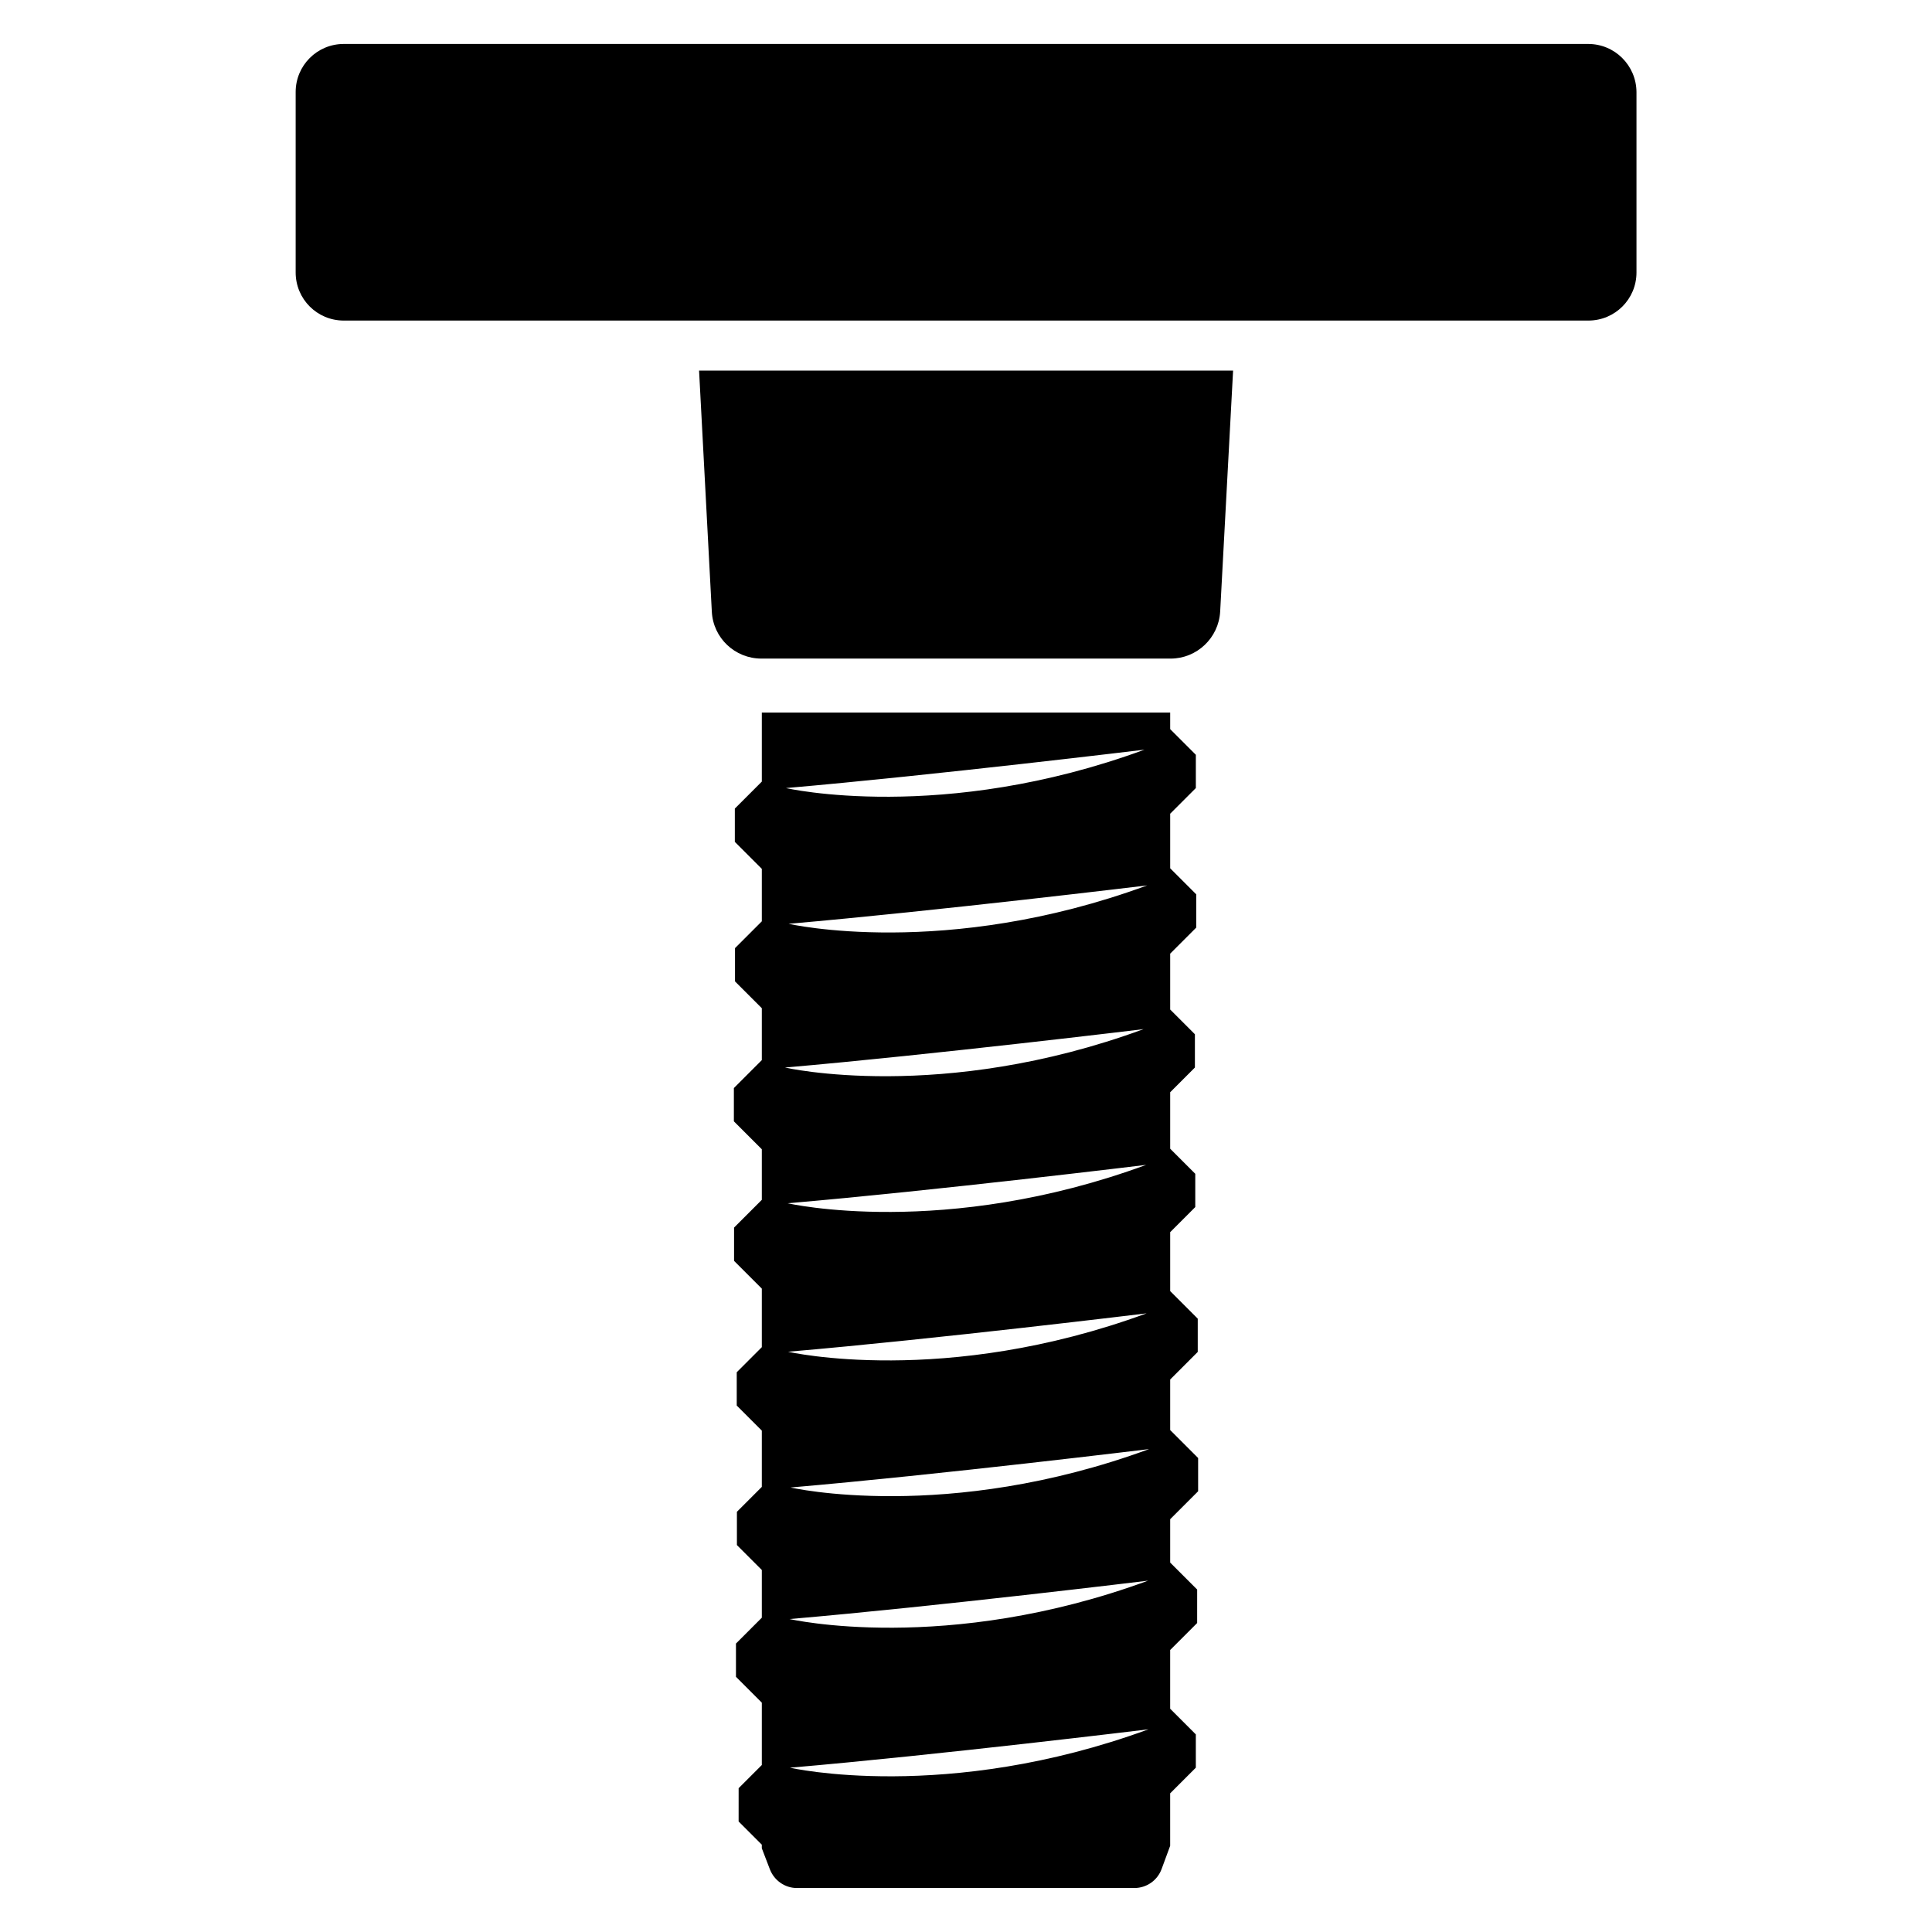 <?xml version="1.0" encoding="UTF-8"?>
<!-- Uploaded to: ICON Repo, www.svgrepo.com, Generator: ICON Repo Mixer Tools -->
<svg fill="#000000" width="800px" height="800px" version="1.1" viewBox="144 144 512 512" xmlns="http://www.w3.org/2000/svg">
 <g>
  <path d="m564.89 155.65h-329.79c-7.055 0-12.746 5.691-12.746 12.746v47.812c0 7.055 5.691 12.746 12.746 12.746h329.84c7.055 0 12.746-5.691 12.746-12.746v-47.812c-0.051-7.055-5.742-12.746-12.797-12.746z"/>
  <path d="m332.64 306.09c0.352 7.004 6.144 12.445 13.148 12.445h108.42c7.004 0 12.746-5.492 13.148-12.445l3.426-63.883h-141.52z"/>
  <path d="m454.11 509.58 7.305-7.305v-8.816l-7.305-7.305v-15.621l6.648-6.648v-8.816l-6.648-6.648v-14.965l6.551-6.551v-8.816l-6.551-6.551v-14.812l6.902-6.902v-8.816l-6.902-6.902v-14.461l6.801-6.801v-8.816l-6.801-6.801v-4.383h-108.22v18.289l-7.152 7.152v8.816l7.152 7.152v13.906l-7.106 7.106v8.816l7.106 7.106v13.754l-7.406 7.406v8.816l7.406 7.406v13.402l-7.356 7.356v8.816l7.356 7.356v15.516l-6.648 6.648v8.816l6.648 6.648v14.914l-6.602 6.602v8.816l6.602 6.602v12.645l-6.852 6.852v8.816l6.852 6.852v16.523l-6.144 6.144-0.004 8.82 6.144 6.144v0.957l2.168 5.644c1.16 2.922 3.981 4.887 7.106 4.887h89.477c3.223 0 6.098-2.016 7.203-5.039l2.266-6.144v-13.906l6.801-6.801v-8.816l-6.801-6.801v-15.566l7.152-7.152 0.004-8.871-7.152-7.152v-11.488l7.406-7.406v-8.816l-7.406-7.406zm-6.805-166.91c-53.605 19.699-95.02 10.176-95.02 10.176 39.402-3.422 95.02-10.176 95.02-10.176zm0.707 35.973c-53.605 19.699-95.02 10.176-95.02 10.176 39.348-3.426 95.02-10.176 95.02-10.176zm-0.957 38.09c-53.605 19.699-95.02 10.176-95.02 10.176 39.398-3.426 95.02-10.176 95.02-10.176zm0.703 35.969c-53.605 19.699-95.02 10.176-95.02 10.176 39.352-3.371 95.02-10.176 95.02-10.176zm0.102 39.348c-53.605 19.699-95.02 10.176-95.02 10.176 39.352-3.371 95.02-10.176 95.02-10.176zm-94.512 120.41c39.348-3.375 95.02-10.176 95.02-10.176-53.66 19.648-95.02 10.176-95.02 10.176zm-0.102-39.395c39.348-3.375 95.02-10.176 95.02-10.176-53.609 19.695-95.02 10.176-95.02 10.176zm0.25-34.863c39.348-3.375 95.02-10.176 95.02-10.176-53.605 19.695-95.02 10.176-95.02 10.176z"/>
 </g>
</svg>